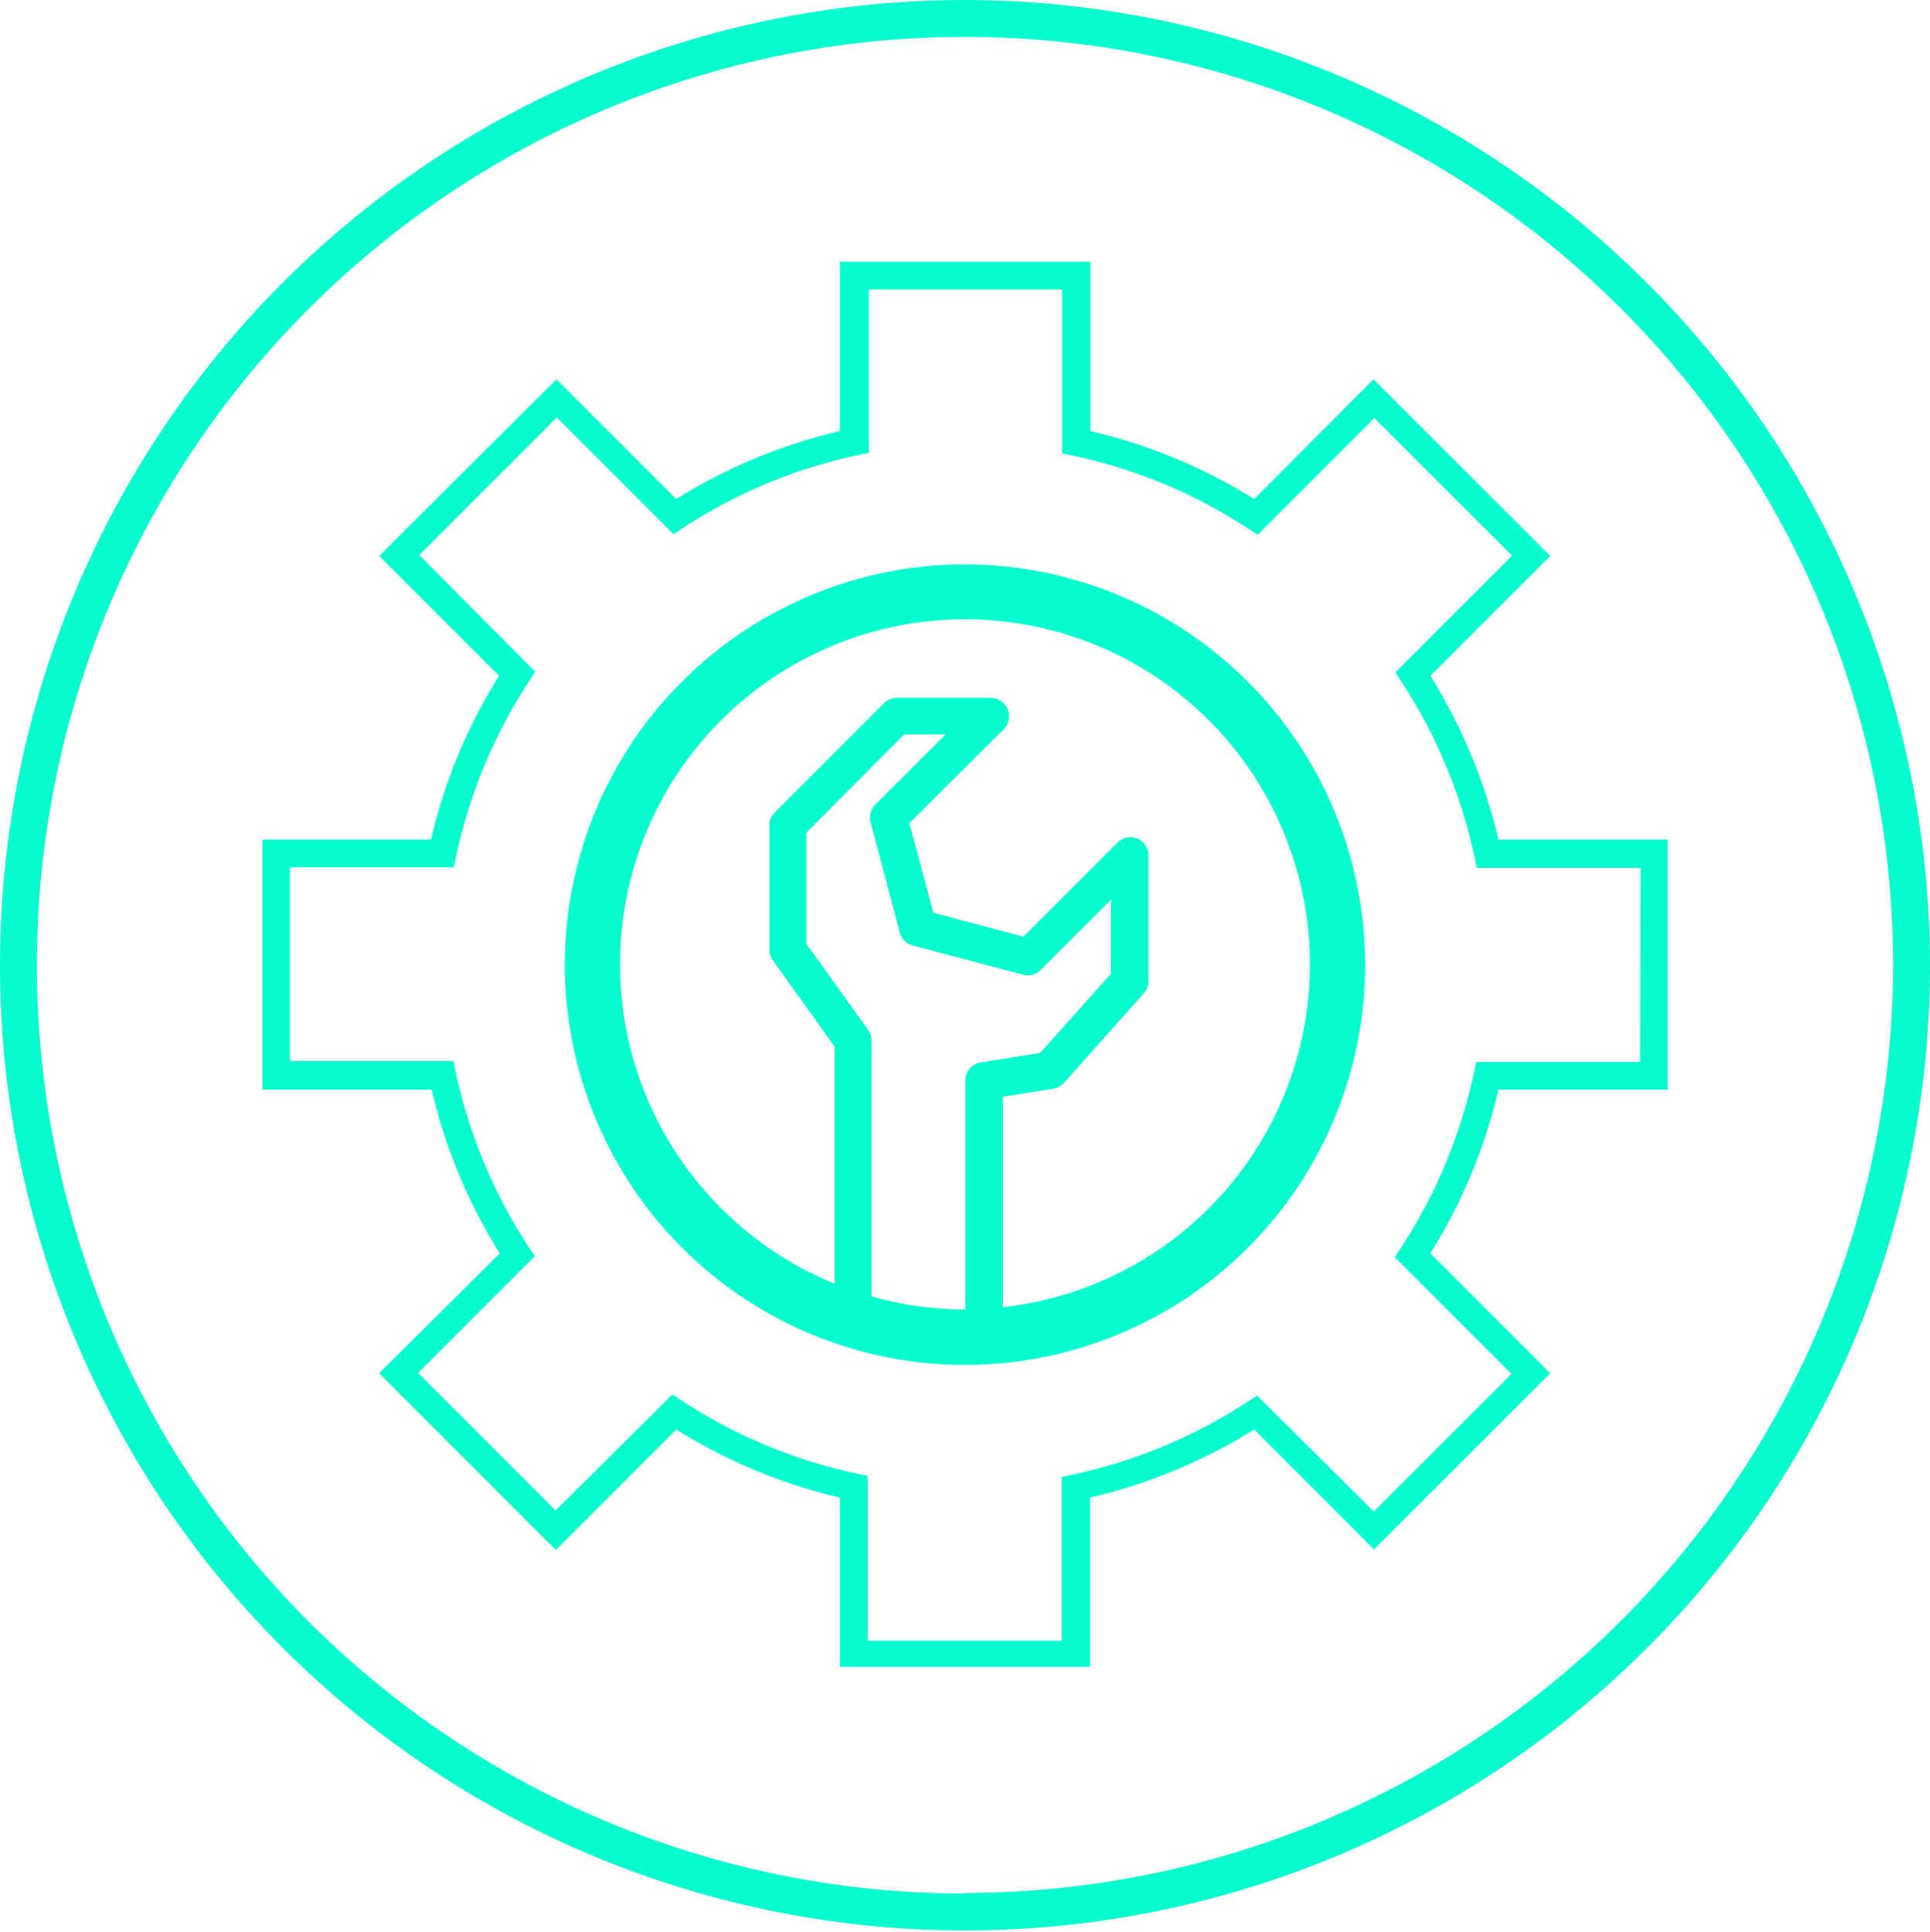 <?xml version="1.0" encoding="UTF-8"?> <svg xmlns="http://www.w3.org/2000/svg" viewBox="0 0 132.34 132.44"><defs><style>.cls-1{fill:#08fcce;}</style></defs><title>Hidroproyecto_editable_home</title><g id="Capa_2" data-name="Capa 2"><path class="cls-1" d="M66.17,38.69A27.44,27.44,0,1,0,93.61,66.13,27.47,27.47,0,0,0,66.17,38.69ZM59.76,88.87V71.34a1.3,1.3,0,0,0-.23-.74l-4.24-5.9V57.09L62,50.35h2.84l-4.81,4.8a1.29,1.29,0,0,0-.33,1.23l2,7.55a1.25,1.25,0,0,0,.89.89l7.56,2a1.28,1.28,0,0,0,1.22-.33l4.81-4.81v5.07l-4.86,5.43-4.06.65a1.25,1.25,0,0,0-1.07,1.25V89.77h-.08A23.86,23.86,0,0,1,59.76,88.87Zm9,.75V75.19l3.44-.55a1.29,1.29,0,0,0,.75-.4l5.47-6.13a1.29,1.29,0,0,0,.33-.85v-8.6A1.27,1.27,0,0,0,78,57.49a1.25,1.25,0,0,0-1.37.27l-6.45,6.45L64,62.57l-1.64-6.14L68.82,50a1.27,1.27,0,0,0,.27-1.38,1.25,1.25,0,0,0-1.17-.78H61.5a1.26,1.26,0,0,0-.89.37l-7.48,7.48a1.24,1.24,0,0,0-.37.89V65.1a1.23,1.23,0,0,0,.24.74l4.23,5.91V88a23.65,23.65,0,1,1,11.55,1.61Z"></path><path class="cls-1" d="M102.75,57.56a37,37,0,0,0-4.67-11.23l8.22-8.22L94.18,26,86,34.21a37.28,37.28,0,0,0-11.23-4.66V17.94H57.6V29.55a37.28,37.28,0,0,0-11.23,4.66L38.16,26,26,38.11l8.22,8.22a37,37,0,0,0-4.67,11.23H18V74.7h11.6a36.89,36.89,0,0,0,4.67,11.22L26,94.14l12.12,12.12L46.37,98a37.3,37.3,0,0,0,11.23,4.67v11.6H74.74v-11.6A37.3,37.3,0,0,0,86,98l8.21,8.22L106.3,94.14l-8.22-8.22a36.89,36.89,0,0,0,4.67-11.22h11.6V57.56Zm9.71,15.24H101.22l-.16.75a35.41,35.41,0,0,1-5,12l-.42.64,8,8-9.44,9.43-8-7.95-.65.42a35.41,35.41,0,0,1-12,5l-.75.16v11.23H59.5V101.18l-.75-.16a35.41,35.41,0,0,1-12-5l-.65-.42-8,7.95-9.43-9.43,8-8-.42-.64a35.41,35.41,0,0,1-5-12l-.16-.75H19.88V59.46H31.12l.16-.76a35.37,35.37,0,0,1,5-12l.42-.65-7.95-8,9.43-9.43,8,8,.65-.42a35.22,35.22,0,0,1,12-5l.75-.16V19.84H72.84V31.08l.75.16a35.22,35.22,0,0,1,12,5l.65.42,8-8,9.44,9.43-8,8,.42.65a35.37,35.37,0,0,1,5,12l.16.76h11.24Z"></path><path class="cls-1" d="M66.17,0a66.17,66.17,0,1,0,66.17,66.17A66.24,66.24,0,0,0,66.17,0Zm0,129.81a63.64,63.64,0,1,1,63.64-63.64A63.71,63.71,0,0,1,66.17,129.77Z"></path></g></svg> 